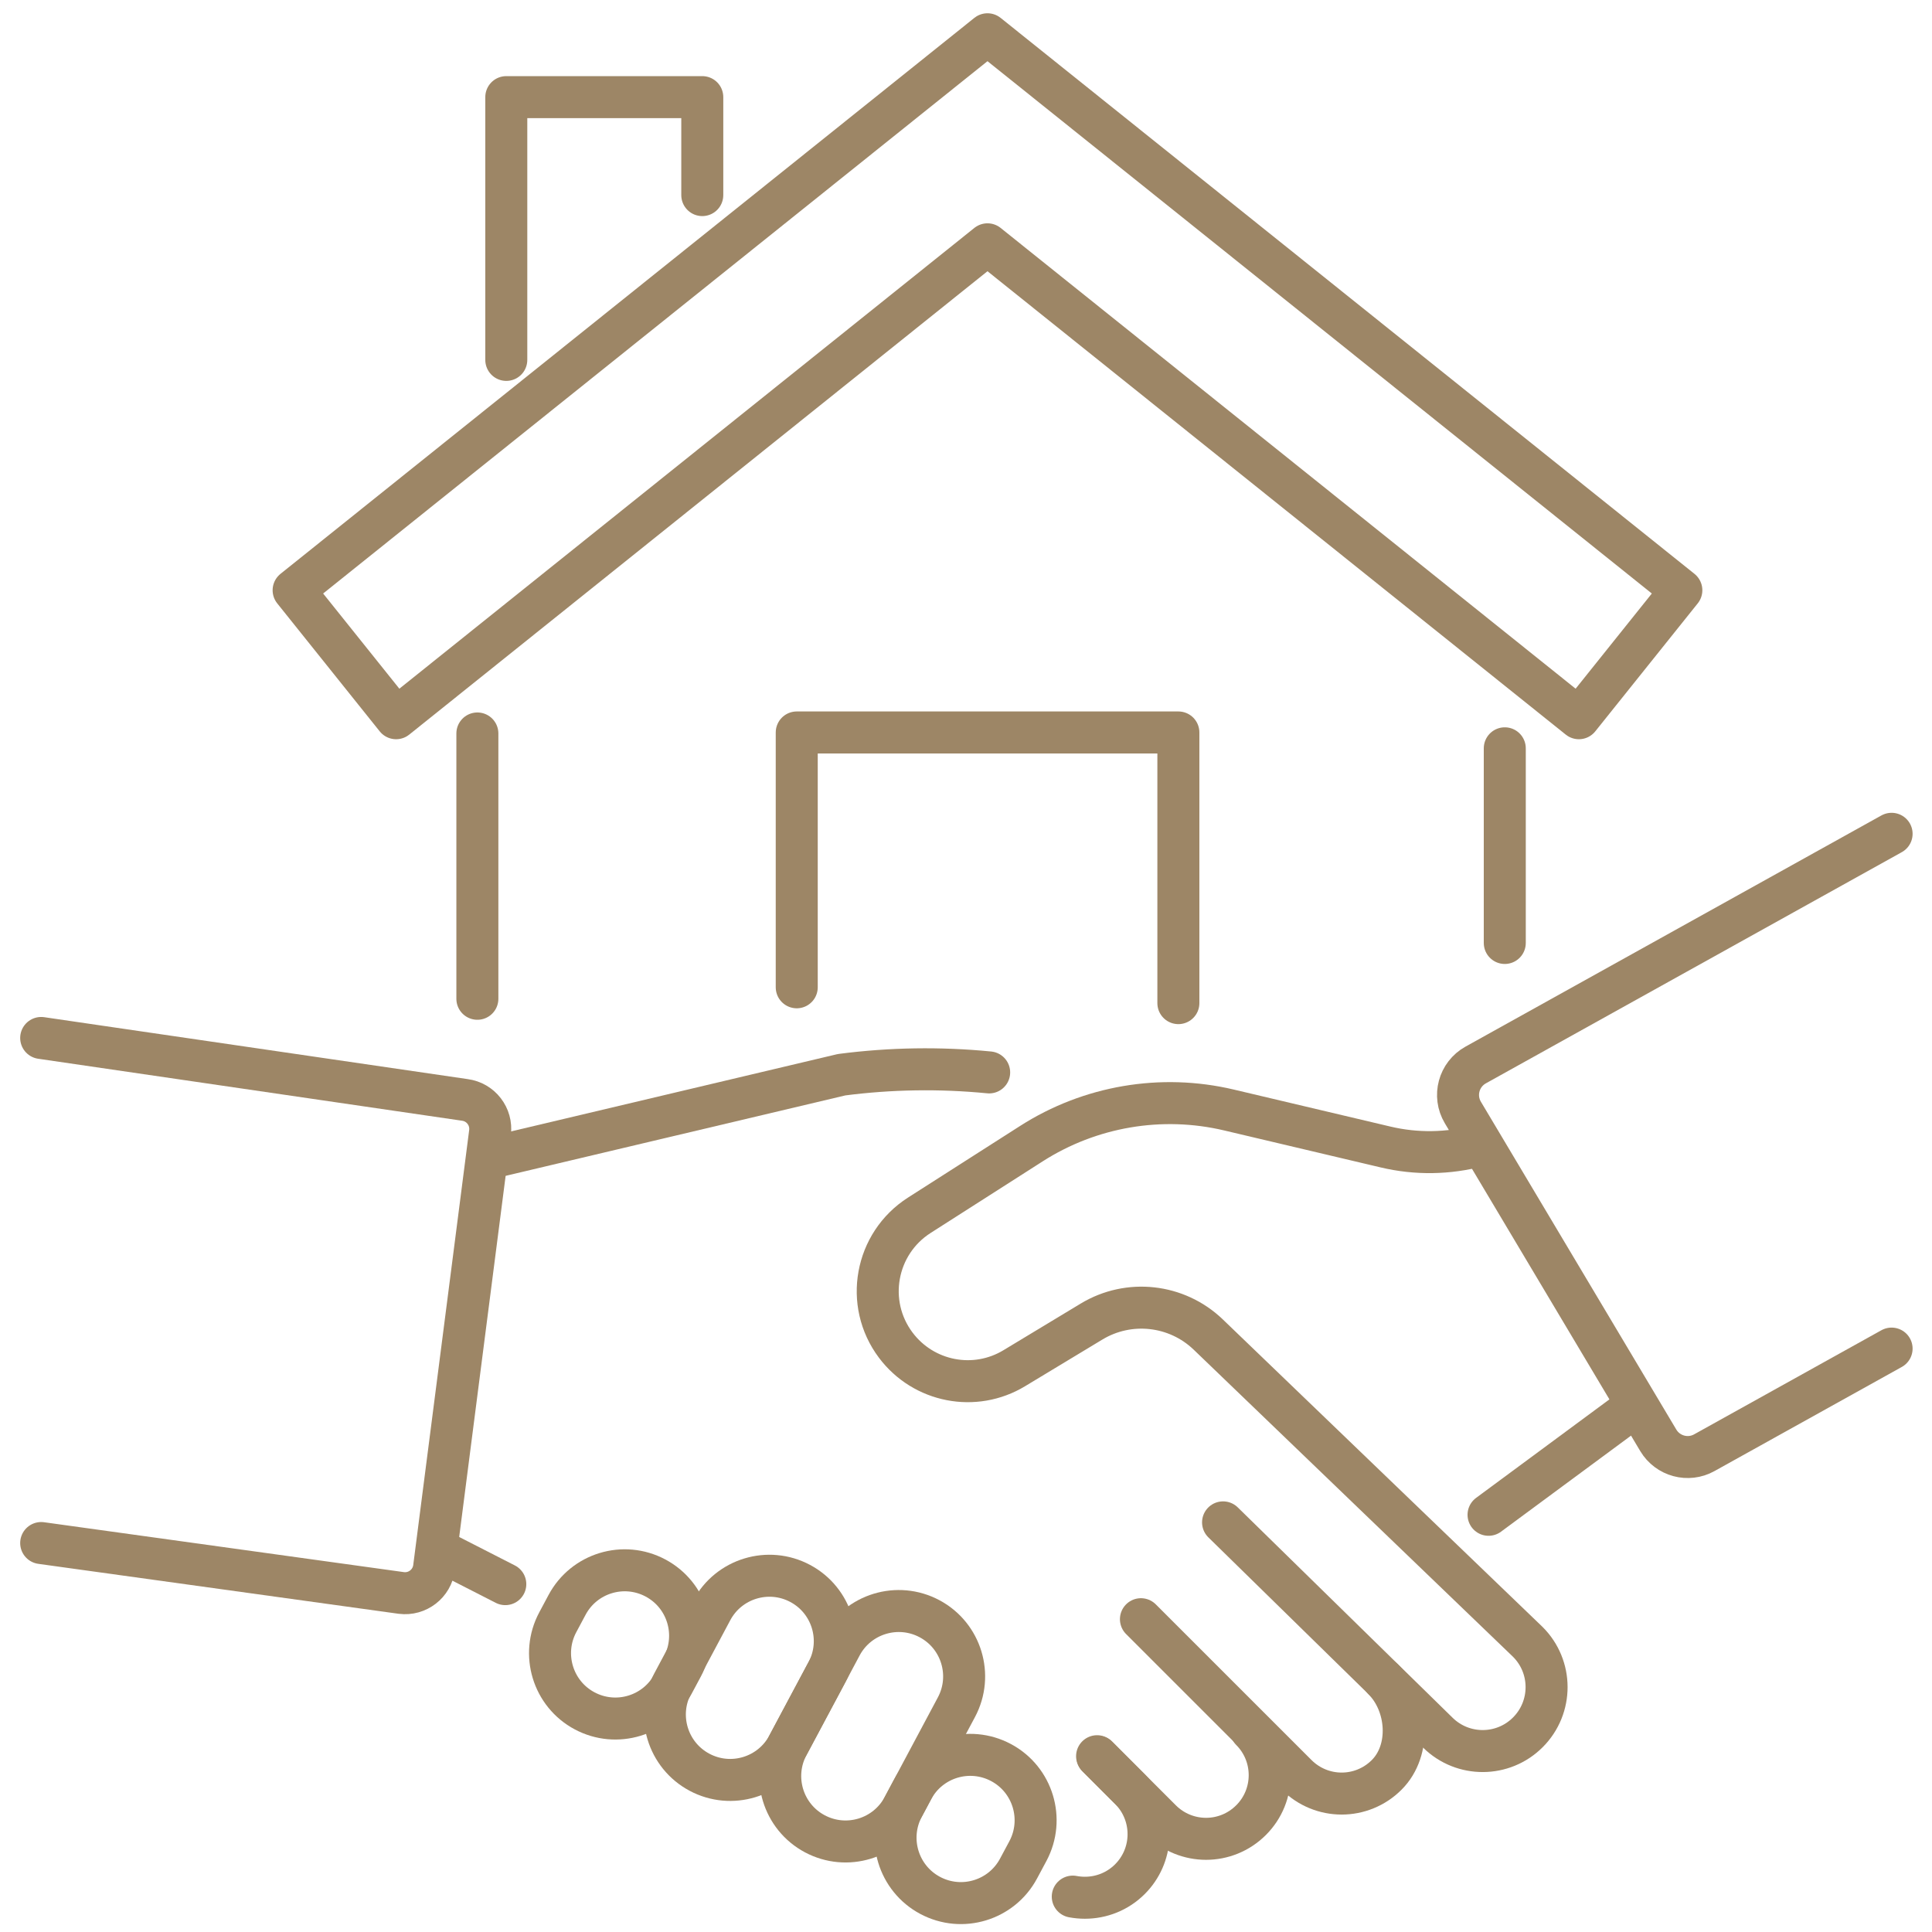 <?xml version="1.0" encoding="UTF-8"?>
<svg xmlns="http://www.w3.org/2000/svg" width="92" height="92" viewBox="0 0 92 92" fill="none">
  <g id="Group">
    <path id="Vector" d="M52.265 83.655L53.806 85.197C53.894 85.284 53.974 85.376 54.047 85.467C54.983 86.662 54.903 88.386 53.806 89.484C53.216 90.074 52.44 90.369 51.663 90.369C51.47 90.369 51.277 90.351 51.084 90.315" stroke="#9D8666" stroke-width="2" stroke-linecap="round" stroke-linejoin="round"></path>
    <path id="Vector_2" d="M59.574 82.386C60.758 83.571 60.758 85.492 59.574 86.673C58.98 87.267 58.204 87.563 57.431 87.563C56.659 87.563 55.879 87.267 55.285 86.673L52.242 83.629" stroke="#9D8666" stroke-width="2" stroke-linecap="round" stroke-linejoin="round"></path>
    <path id="Vector_3" d="M65.871 79.97C67.055 81.154 67.216 83.338 66.031 84.519C65.441 85.109 64.665 85.408 63.889 85.408C63.112 85.408 62.336 85.109 61.746 84.519L54.33 77.105" stroke="#9D8666" stroke-width="2" stroke-linecap="round" stroke-linejoin="round"></path>
    <g id="Group_2">
      <g id="Group_3">
        <path id="Vector_4" d="M22.732 47.561V34.927" stroke="#9D8666" stroke-width="2" stroke-linecap="round" stroke-linejoin="round"></path>
        <path id="Vector_5" d="M71.656 35.634V44.903" stroke="#9D8666" stroke-width="2" stroke-linecap="round" stroke-linejoin="round"></path>
      </g>
      <path id="Vector_6" d="M75.185 34.201L47.023 11.634L18.862 34.201L13.982 28.107L47.023 1.632L80.064 28.107L75.185 34.201Z" stroke="#9D8666" stroke-width="2" stroke-linecap="round" stroke-linejoin="round"></path>
      <path id="Vector_7" d="M37.94 47.014V34.879H56.113V47.768" stroke="#9D8666" stroke-width="2" stroke-linecap="round" stroke-linejoin="round"></path>
      <path id="Vector_8" d="M24.109 17.138V4.625H33.442V9.29" stroke="#9D8666" stroke-width="2" stroke-linecap="round" stroke-linejoin="round"></path>
    </g>
    <path id="Vector_9" d="M70.883 72.133L77.796 67.026" stroke="#9D8666" stroke-width="2" stroke-linecap="round" stroke-linejoin="round"></path>
    <path id="Vector_10" d="M70.394 54.56C68.966 54.939 67.446 54.968 65.974 54.618L58.522 52.857C55.3 52.096 51.904 52.675 49.116 54.458L43.778 57.869C41.675 59.214 41.157 62.061 42.655 64.055C43.978 65.816 46.416 66.293 48.3 65.152L51.977 62.932C53.755 61.857 56.033 62.109 57.534 63.548L72.748 78.18C73.944 79.368 73.947 81.3 72.755 82.492C71.575 83.673 69.665 83.681 68.474 82.514L58.241 72.494" stroke="#9D8666" stroke-width="2" stroke-linecap="round" stroke-linejoin="round"></path>
    <path id="Vector_11" d="M21.18 73.962L24.062 75.435" stroke="#9D8666" stroke-width="2" stroke-linecap="round" stroke-linejoin="round"></path>
    <path id="Vector_12" d="M23.635 55.07L40.077 51.177C42.409 50.874 44.767 50.838 47.103 51.067" stroke="#9D8666" stroke-width="2" stroke-linecap="round" stroke-linejoin="round"></path>
    <path id="Vector_13" d="M1.961 49.427L22.131 52.376C22.893 52.475 23.432 53.171 23.334 53.936L20.67 74.652C20.571 75.413 19.875 75.953 19.11 75.855L1.961 73.478" stroke="#9D8666" stroke-width="2" stroke-linecap="round" stroke-linejoin="round"></path>
    <path id="Vector_14" d="M90.076 39.705L70.27 50.714C69.465 51.162 69.188 52.186 69.661 52.977L78.965 68.586C79.417 69.344 80.39 69.606 81.159 69.176L90.076 64.219" stroke="#9D8666" stroke-width="2" stroke-linecap="round" stroke-linejoin="round"></path>
    <path id="Vector_15" d="M38.799 87.322C37.283 86.513 36.711 84.624 37.52 83.108L40.052 78.362C40.861 76.846 42.749 76.273 44.265 77.083C45.781 77.892 46.353 79.78 45.544 81.296L43.011 86.043C42.202 87.559 40.315 88.131 38.799 87.322Z" stroke="#9D8666" stroke-width="2" stroke-linecap="round" stroke-linejoin="round"></path>
    <path id="Vector_16" d="M33.306 84.391C31.791 83.582 31.218 81.694 32.027 80.178L33.893 76.682C34.702 75.166 36.59 74.593 38.106 75.403C39.622 76.212 40.194 78.1 39.385 79.616L37.519 83.112C36.71 84.628 34.822 85.201 33.306 84.391Z" stroke="#9D8666" stroke-width="2" stroke-linecap="round" stroke-linejoin="round"></path>
    <path id="Vector_17" d="M31.216 75.144C32.732 75.953 33.304 77.841 32.495 79.357L32.05 80.188C31.241 81.705 29.354 82.277 27.838 81.468C26.322 80.659 25.75 78.77 26.559 77.254L27.003 76.423C27.812 74.906 29.7 74.334 31.216 75.144Z" stroke="#9D8666" stroke-width="2" stroke-linecap="round" stroke-linejoin="round"></path>
    <path id="Vector_18" d="M47.669 83.932C49.185 84.741 49.757 86.629 48.948 88.146L48.503 88.977C47.694 90.493 45.807 91.066 44.291 90.256C42.775 89.447 42.203 87.559 43.012 86.043L43.456 85.212C44.265 83.695 46.153 83.123 47.669 83.932Z" stroke="#9D8666" stroke-width="2" stroke-linecap="round" stroke-linejoin="round"></path>
  </g>
</svg>
